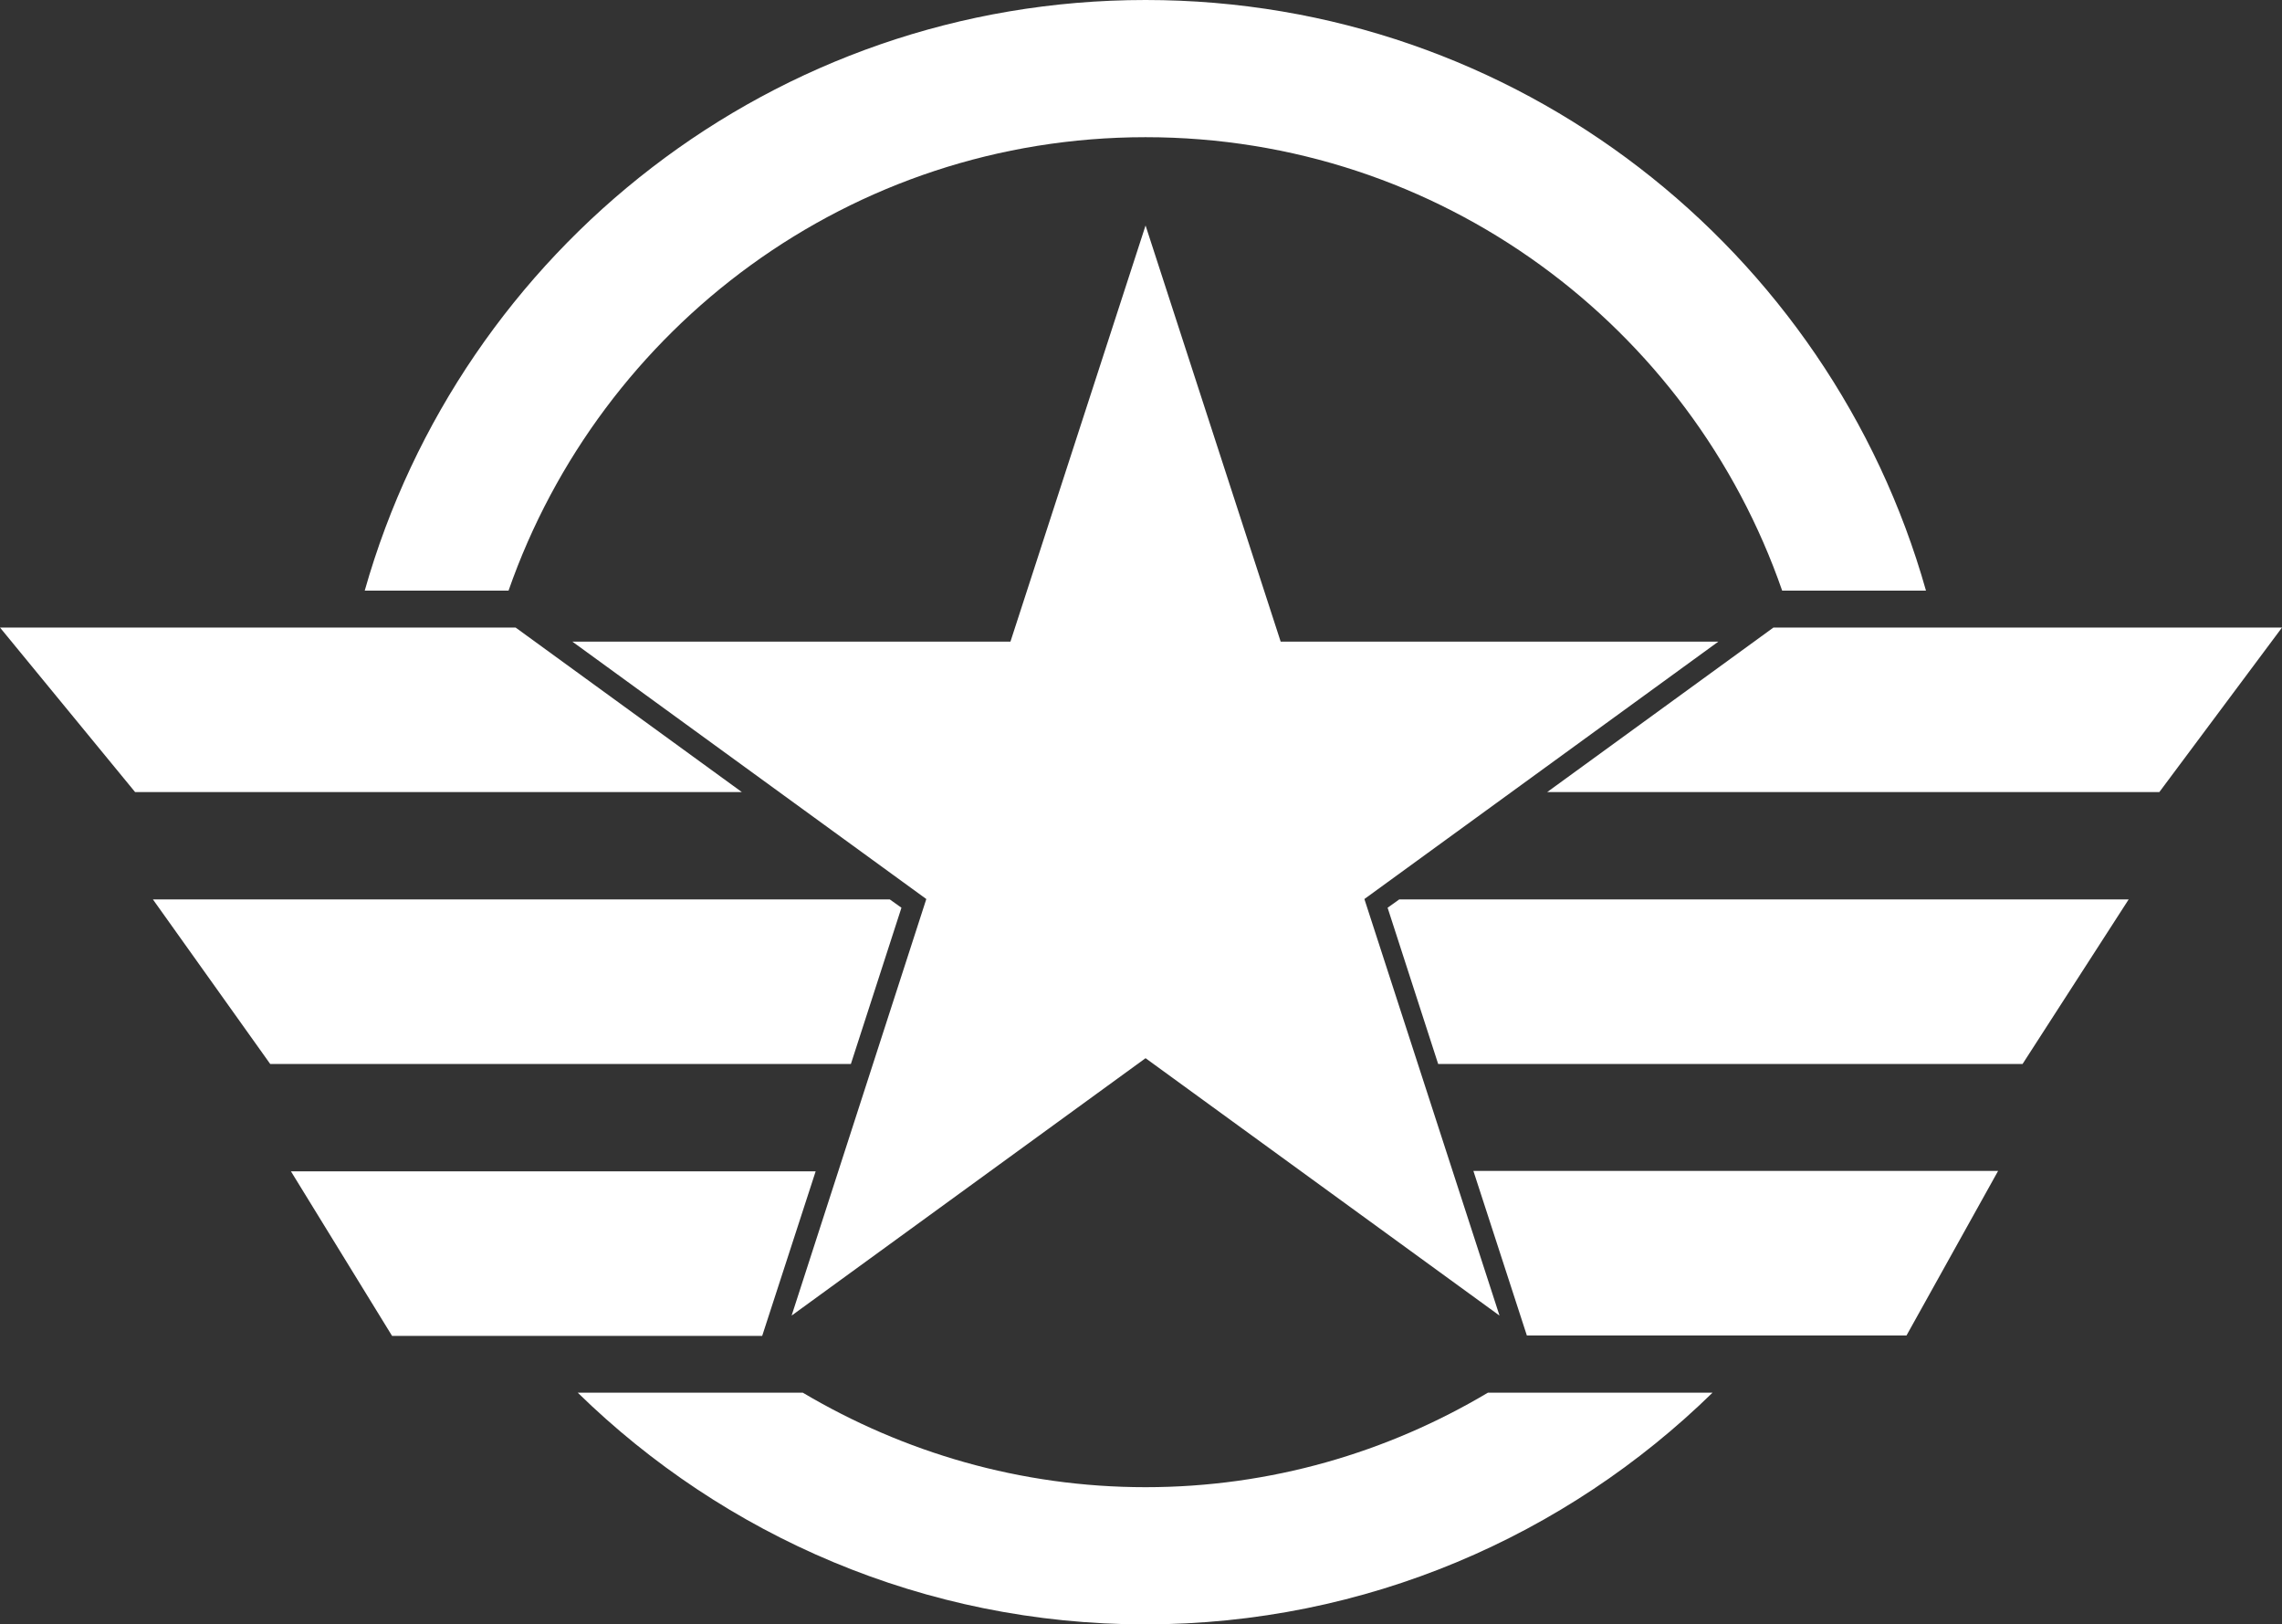 <?xml version="1.0" encoding="UTF-8"?>
<!-- Generator: Adobe Illustrator 27.1.1, SVG Export Plug-In . SVG Version: 6.00 Build 0)  -->
<svg xmlns="http://www.w3.org/2000/svg" xmlns:xlink="http://www.w3.org/1999/xlink" version="1.1" id="Layer_1" x="0px" y="0px" viewBox="0 0 550.6 391.9" style="enable-background:new 0 0 550.6 391.9;" xml:space="preserve">
<rect x="0" y="0" width="550.6" height="391.9" fill="#333333" stroke="none"/>
<g>
	<path fill="#fff" d="M124.4,151.4H0l32.6,39.7H179L124.4,151.4z"></path>
	<path fill="#fff" d="M427.9,151.4l-54.6,39.7H521l29.6-39.7L427.9,151.4z"></path>
	<path fill="#fff" d="M334.8,219l12.2,37.7h141l25.6-39.7H337.6L334.8,219z"></path>
	<path fill="#fff" d="M217.5,219l-2.8-2H36.9l28.3,39.7h140.1L217.5,219z"></path>
	<path fill="#fff" d="M196.8,282.6H70.2l24.4,39.7h89.3L196.8,282.6z"></path>
	<path fill="#fff" d="M368.4,322.2h91.6l22.1-39.7H355.5L368.4,322.2z"></path>
	<path fill="#fff" d="M276.4,54.4l-32.6,100.4H138.1l85.4,62.1L191,317.4l85.4-62.1l85.4,62.1l-32.6-100.5l85.4-62.1H309L276.4,54.4z"></path>
	<path fill="#fff" d="M276.4,33.1c71.2,0,131.5,45.7,153.6,109.4h34.7C441.5,60.3,366.1,0,276.4,0C186.7,0,111.3,60.3,88,142.5h34.7   C144.9,78.9,205.2,33.1,276.4,33.1L276.4,33.1z"></path>
	<path fill="#fff" d="M276.4,358.8c-30.2,0-58.4-8.4-82.7-22.8h-54.3c35.3,34.5,83.6,55.9,136.9,55.9c53.3,0,101.6-21.4,136.9-55.9h-54.2   C334.8,350.4,306.6,358.8,276.4,358.8L276.4,358.8z"></path>
</g>
</svg>
